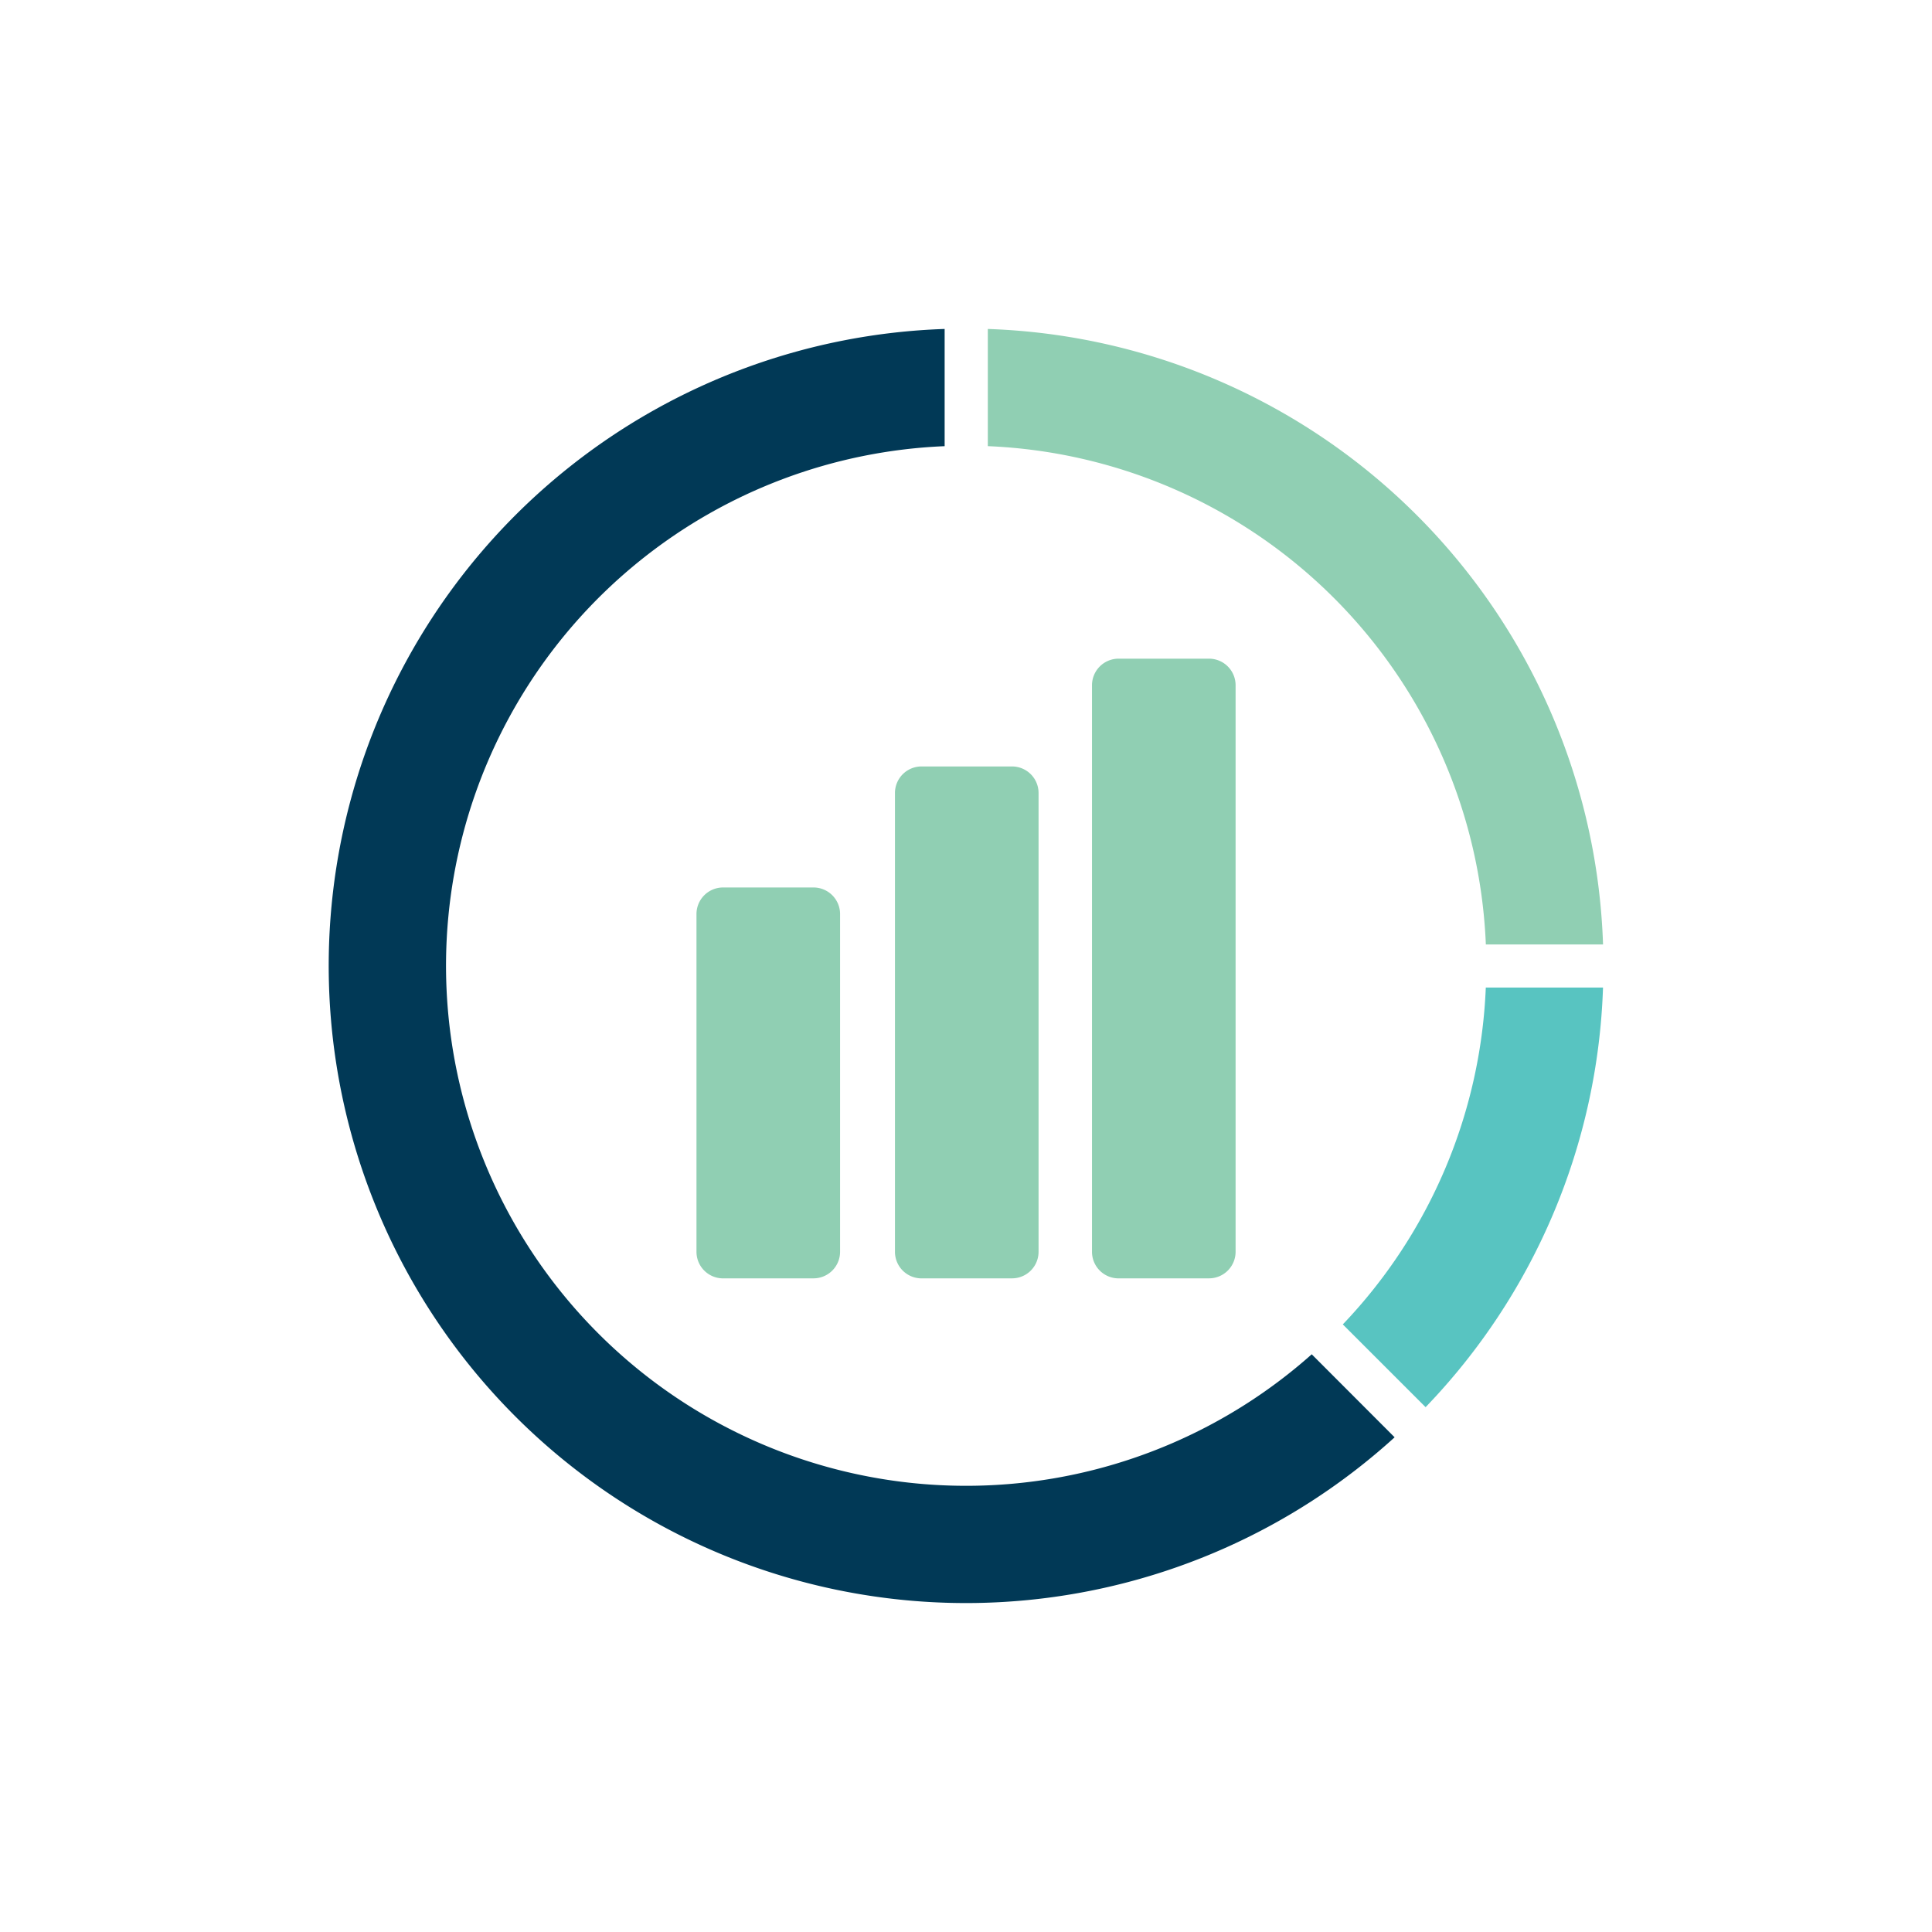 <svg xmlns="http://www.w3.org/2000/svg" xmlns:xlink="http://www.w3.org/1999/xlink" width="71.992" height="71.992" viewBox="0 0 71.992 71.992">
  <defs>
    <clipPath id="clip-path">
      <rect id="Rectangle_13" data-name="Rectangle 13" width="71.992" height="71.992" transform="translate(419.221 149.252)" fill="none"/>
    </clipPath>
  </defs>
  <g id="chart-icon" transform="translate(-419.221 -149.252)">
    <g id="Group_16" data-name="Group 16" clip-path="url(#clip-path)">
      <path id="Path_30" data-name="Path 30" d="M474.588,184.445h4.367A23.74,23.74,0,0,0,456.03,161.51v4.367a19.378,19.378,0,0,1,18.558,18.568" fill="#90cfb3"/>
      <path id="Path_31" data-name="Path 31" d="M472.343,201.687a23.663,23.663,0,0,0,6.611-15.636h-4.368a19.307,19.307,0,0,1-5.328,12.552Z" fill="#58c4c1"/>
      <path id="Path_32" data-name="Path 32" d="M468.1,199.717a19.378,19.378,0,1,1-13.679-33.839V161.51a23.745,23.745,0,1,0,16.768,41.3Z" fill="#013956"/>
      <path id="Path_33" data-name="Path 33" d="M449.537,196.888h-3.375a.99.99,0,0,1-.988-.987V183.309a.99.99,0,0,1,.988-.987h3.375a.991.991,0,0,1,.988.987V195.9a.991.991,0,0,1-.988.987" fill="#90cfb3"/>
      <path id="Path_34" data-name="Path 34" d="M456.934,196.888h-3.376a.99.99,0,0,1-.988-.987V178.8a.99.99,0,0,1,.988-.988h3.376a.99.99,0,0,1,.987.988v17.1a.99.99,0,0,1-.987.987" fill="#90cfb3"/>
      <path id="Path_35" data-name="Path 35" d="M464.272,196.888H460.9a.99.99,0,0,1-.988-.987V174.784a.991.991,0,0,1,.988-.988h3.375a.991.991,0,0,1,.988.988V195.9a.991.991,0,0,1-.988.987" fill="#90cfb3"/>
    </g>
  </g>
</svg>
